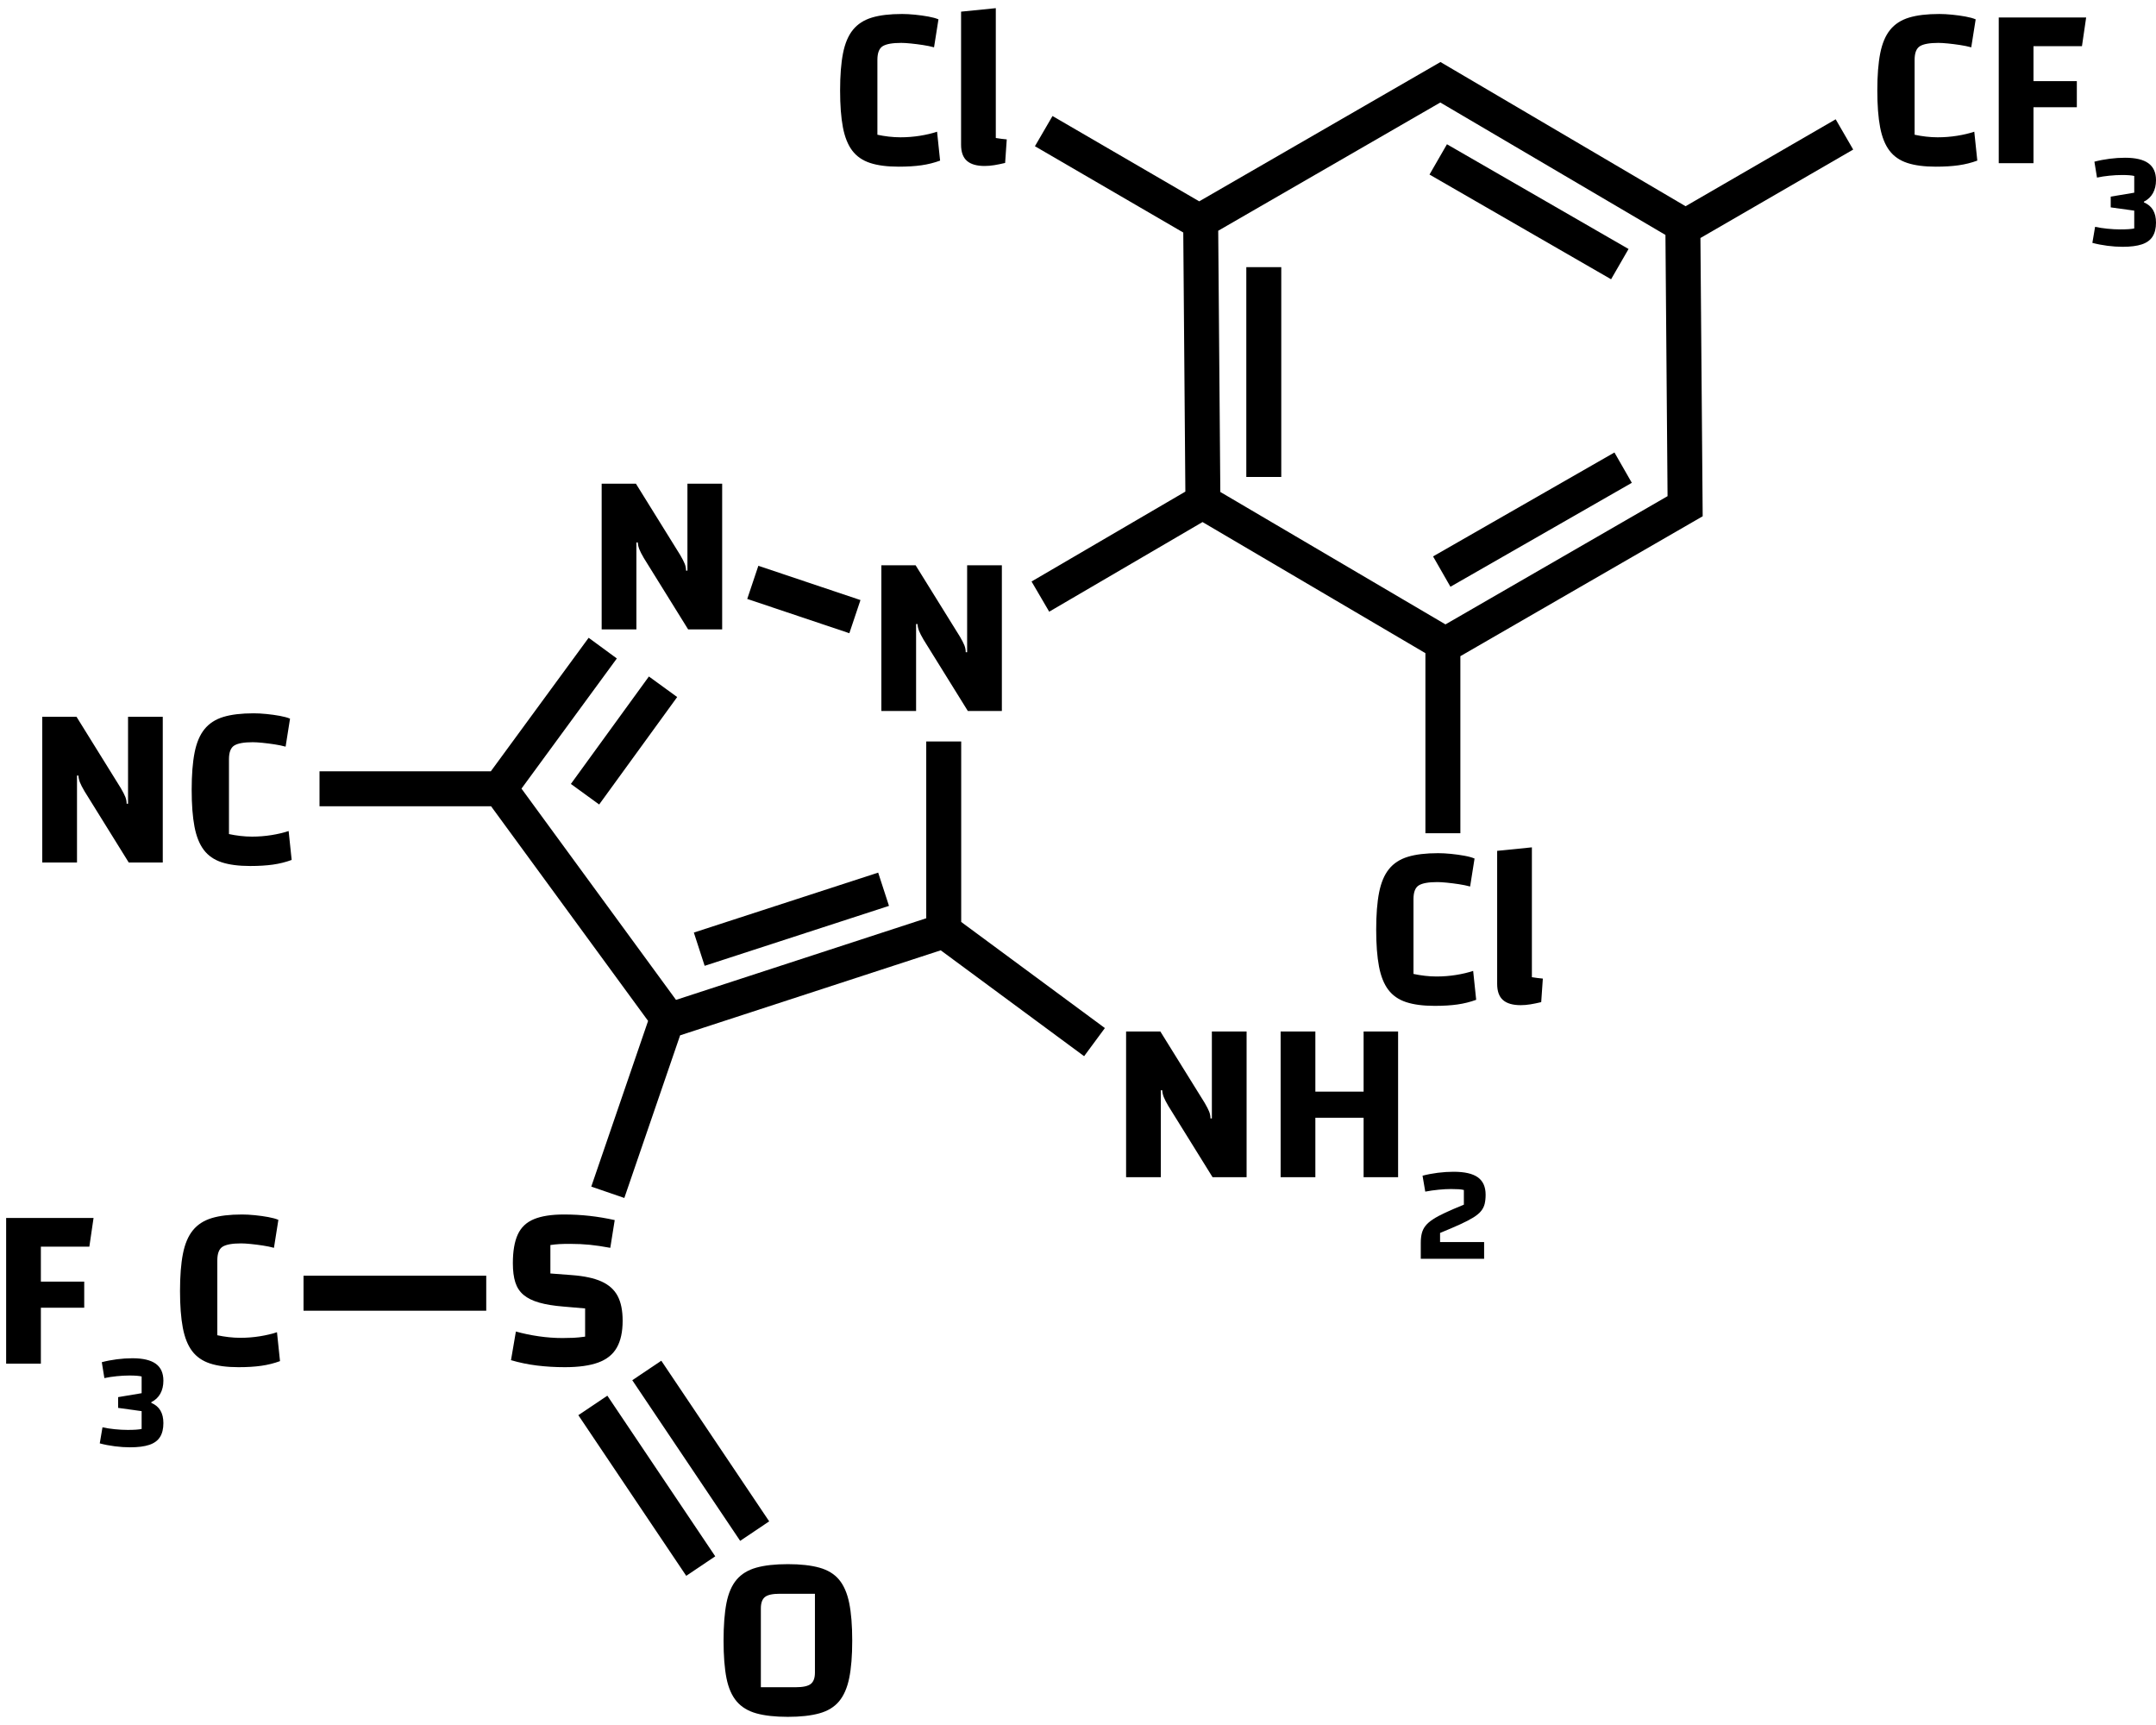 <svg xmlns="http://www.w3.org/2000/svg" width="185" height="148" viewBox="0 0 185 148" fill="none"><path d="M3.627 74V61.5H6.567L10.367 67.62C10.554 67.94 10.684 68.193 10.757 68.38C10.83 68.567 10.867 68.76 10.867 68.96H10.987V61.5H13.967V74H11.047L7.247 67.88C7.06 67.56 6.93 67.307 6.857 67.12C6.784 66.933 6.74 66.74 6.727 66.54H6.607V74H3.627ZM25.027 73.78C24.52 73.967 23.987 74.1 23.427 74.18C22.867 74.26 22.214 74.3 21.467 74.3C20.48 74.3 19.664 74.193 19.017 73.98C18.37 73.767 17.86 73.413 17.487 72.92C17.114 72.427 16.847 71.76 16.687 70.92C16.527 70.08 16.447 69.027 16.447 67.76C16.447 66.48 16.53 65.417 16.697 64.57C16.864 63.723 17.147 63.053 17.547 62.56C17.947 62.067 18.487 61.717 19.167 61.51C19.847 61.303 20.714 61.2 21.767 61.2C22.1 61.2 22.467 61.22 22.867 61.26C23.267 61.3 23.65 61.353 24.017 61.42C24.384 61.487 24.674 61.567 24.887 61.66L24.507 64.06C24.214 63.98 23.89 63.913 23.537 63.86C23.184 63.807 22.84 63.763 22.507 63.73C22.174 63.697 21.9 63.68 21.687 63.68C20.94 63.68 20.414 63.773 20.107 63.96C19.8 64.147 19.647 64.54 19.647 65.14V71.56C19.954 71.627 20.277 71.68 20.617 71.72C20.957 71.76 21.294 71.78 21.627 71.78C22.187 71.78 22.74 71.737 23.287 71.65C23.834 71.563 24.327 71.447 24.767 71.3L25.027 73.78Z" fill="black"></path><path d="M96.627 101V88.5H99.567L103.367 94.62C103.554 94.94 103.684 95.193 103.757 95.38C103.83 95.567 103.867 95.76 103.867 95.96H103.987V88.5H106.967V101H104.047L100.247 94.88C100.06 94.56 99.93 94.307 99.857 94.12C99.784 93.933 99.74 93.74 99.727 93.54H99.607V101H96.627ZM112.867 101H109.887V88.5H112.867V101ZM117.007 88.5H119.967V101H117.007V88.5ZM117.327 95.9H112.547V93.66H117.327V95.9ZM121.912 108V106.635C121.912 106.332 121.941 106.062 121.999 105.824C122.058 105.587 122.161 105.373 122.309 105.183C122.456 104.992 122.668 104.805 122.944 104.623C123.22 104.44 123.576 104.247 124.012 104.045C124.447 103.843 124.98 103.614 125.61 103.357V102.097C125.486 102.066 125.338 102.045 125.167 102.033C124.996 102.021 124.778 102.015 124.513 102.015C124.187 102.015 123.827 102.035 123.434 102.074C123.042 102.113 122.662 102.167 122.297 102.237L122.064 100.872C122.476 100.763 122.913 100.68 123.376 100.621C123.839 100.563 124.288 100.534 124.723 100.534C125.672 100.534 126.368 100.693 126.812 101.012C127.255 101.331 127.477 101.829 127.477 102.505C127.477 102.801 127.449 103.061 127.395 103.287C127.341 103.512 127.237 103.719 127.086 103.905C126.934 104.092 126.714 104.275 126.427 104.454C126.139 104.632 125.762 104.829 125.295 105.043C124.828 105.257 124.253 105.503 123.568 105.783V106.565H127.348V108H121.912Z" fill="black"></path><path d="M3.507 112.2V117H0.527V104.5H8.027L7.667 106.96H3.507V109.96H7.227V112.2H3.507ZM11.162 124.175C10.742 124.175 10.304 124.146 9.849 124.087C9.394 124.029 8.965 123.946 8.56 123.837L8.794 122.46C9.112 122.53 9.464 122.584 9.849 122.623C10.234 122.662 10.602 122.682 10.952 122.682C11.52 122.682 11.92 122.654 12.153 122.6V121.072L10.135 120.792V119.87L12.153 119.532V118.097C11.936 118.043 11.586 118.015 11.104 118.015C10.761 118.015 10.398 118.035 10.013 118.074C9.628 118.113 9.276 118.167 8.957 118.237L8.735 116.872C9.147 116.763 9.581 116.68 10.036 116.621C10.491 116.563 10.932 116.534 11.36 116.534C12.262 116.534 12.931 116.691 13.367 117.006C13.802 117.321 14.02 117.805 14.02 118.459C14.02 118.886 13.932 119.258 13.758 119.573C13.582 119.888 13.324 120.131 12.982 120.302V120.36C13.339 120.516 13.602 120.737 13.769 121.025C13.936 121.313 14.02 121.671 14.02 122.098C14.02 122.588 13.923 122.987 13.728 123.294C13.534 123.601 13.227 123.825 12.807 123.965C12.387 124.105 11.838 124.175 11.162 124.175ZM24.027 116.78C23.52 116.967 22.987 117.1 22.427 117.18C21.867 117.26 21.213 117.3 20.467 117.3C19.48 117.3 18.663 117.193 18.017 116.98C17.37 116.767 16.86 116.413 16.487 115.92C16.113 115.427 15.847 114.76 15.687 113.92C15.527 113.08 15.447 112.027 15.447 110.76C15.447 109.48 15.53 108.417 15.697 107.57C15.863 106.723 16.147 106.053 16.547 105.56C16.947 105.067 17.487 104.717 18.167 104.51C18.847 104.303 19.713 104.2 20.767 104.2C21.1 104.2 21.467 104.22 21.867 104.26C22.267 104.3 22.65 104.353 23.017 104.42C23.383 104.487 23.673 104.567 23.887 104.66L23.507 107.06C23.213 106.98 22.89 106.913 22.537 106.86C22.183 106.807 21.84 106.763 21.507 106.73C21.173 106.697 20.9 106.68 20.687 106.68C19.94 106.68 19.413 106.773 19.107 106.96C18.8 107.147 18.647 107.54 18.647 108.14V114.56C18.953 114.627 19.277 114.68 19.617 114.72C19.957 114.76 20.293 114.78 20.627 114.78C21.187 114.78 21.74 114.737 22.287 114.65C22.833 114.563 23.327 114.447 23.767 114.3L24.027 116.78Z" fill="black"></path><path d="M44.267 114.24C44.88 114.413 45.534 114.55 46.227 114.65C46.92 114.75 47.6 114.8 48.267 114.8C48.6 114.8 48.91 114.793 49.197 114.78C49.484 114.767 49.82 114.733 50.207 114.68V112.26L48.347 112.1C47.52 112.033 46.827 111.92 46.267 111.76C45.707 111.6 45.26 111.38 44.927 111.1C44.594 110.82 44.357 110.46 44.217 110.02C44.077 109.58 44.007 109.033 44.007 108.38C44.007 107.353 44.147 106.533 44.427 105.92C44.707 105.307 45.17 104.867 45.817 104.6C46.464 104.333 47.32 104.2 48.387 104.2C49.147 104.2 49.884 104.24 50.597 104.32C51.31 104.4 52.027 104.52 52.747 104.68L52.367 107.06C51.727 106.94 51.144 106.853 50.617 106.8C50.09 106.747 49.527 106.72 48.927 106.72C48.54 106.72 48.23 106.727 47.997 106.74C47.764 106.753 47.507 106.78 47.227 106.82V109.26L49.067 109.4C50.134 109.48 50.984 109.663 51.617 109.95C52.25 110.237 52.71 110.65 52.997 111.19C53.284 111.73 53.427 112.44 53.427 113.32C53.427 114.267 53.26 115.033 52.927 115.62C52.594 116.207 52.064 116.633 51.337 116.9C50.61 117.167 49.654 117.3 48.467 117.3C47.64 117.3 46.847 117.253 46.087 117.16C45.327 117.067 44.58 116.913 43.847 116.7L44.267 114.24Z" fill="black"></path><path d="M62.087 140.76C62.087 139.453 62.17 138.377 62.337 137.53C62.504 136.683 62.794 136.017 63.207 135.53C63.62 135.043 64.184 134.7 64.897 134.5C65.61 134.3 66.514 134.2 67.607 134.2C68.687 134.2 69.587 134.3 70.307 134.5C71.027 134.7 71.59 135.043 71.997 135.53C72.404 136.017 72.694 136.683 72.867 137.53C73.04 138.377 73.127 139.453 73.127 140.76C73.127 142.067 73.04 143.14 72.867 143.98C72.694 144.82 72.404 145.483 71.997 145.97C71.59 146.457 71.027 146.8 70.307 147C69.587 147.2 68.687 147.3 67.607 147.3C66.514 147.3 65.61 147.2 64.897 147C64.184 146.8 63.62 146.457 63.207 145.97C62.794 145.483 62.504 144.82 62.337 143.98C62.17 143.14 62.087 142.067 62.087 140.76ZM65.287 144.76H68.267C68.894 144.76 69.327 144.667 69.567 144.48C69.807 144.293 69.927 143.967 69.927 143.5V136.74H66.907C66.294 136.74 65.87 136.833 65.637 137.02C65.404 137.207 65.287 137.533 65.287 138V144.76Z" fill="black"></path><path d="M51.627 54V41.5H54.567L58.367 47.62C58.554 47.94 58.684 48.193 58.757 48.38C58.83 48.567 58.867 48.76 58.867 48.96H58.987V41.5H61.967V54H59.047L55.247 47.88C55.06 47.56 54.93 47.307 54.857 47.12C54.784 46.933 54.74 46.74 54.727 46.54H54.607V54H51.627Z" fill="black"></path><path d="M75.627 61V48.5H78.567L82.367 54.62C82.554 54.94 82.684 55.193 82.757 55.38C82.83 55.567 82.867 55.76 82.867 55.96H82.987V48.5H85.967V61H83.047L79.247 54.88C79.06 54.56 78.93 54.307 78.857 54.12C78.784 53.933 78.74 53.74 78.727 53.54H78.607V61H75.627Z" fill="black"></path><path d="M80.667 13.78C80.16 13.967 79.627 14.1 79.067 14.18C78.507 14.26 77.854 14.3 77.107 14.3C76.12 14.3 75.304 14.193 74.657 13.98C74.01 13.767 73.5 13.413 73.127 12.92C72.754 12.427 72.487 11.76 72.327 10.92C72.167 10.08 72.087 9.027 72.087 7.76C72.087 6.48 72.17 5.417 72.337 4.57C72.504 3.723 72.787 3.053 73.187 2.56C73.587 2.067 74.127 1.717 74.807 1.51C75.487 1.303 76.354 1.2 77.407 1.2C77.74 1.2 78.107 1.22 78.507 1.26C78.907 1.3 79.29 1.353 79.657 1.42C80.024 1.487 80.314 1.567 80.527 1.66L80.147 4.06C79.854 3.98 79.53 3.913 79.177 3.86C78.824 3.807 78.48 3.763 78.147 3.73C77.814 3.697 77.54 3.68 77.327 3.68C76.58 3.68 76.054 3.773 75.747 3.96C75.44 4.147 75.287 4.54 75.287 5.14V11.56C75.594 11.627 75.917 11.68 76.257 11.72C76.597 11.76 76.934 11.78 77.267 11.78C77.827 11.78 78.38 11.737 78.927 11.65C79.474 11.563 79.967 11.447 80.407 11.3L80.667 13.78ZM85.447 11.84C85.607 11.867 85.767 11.89 85.927 11.91C86.087 11.93 86.24 11.947 86.387 11.96L86.247 13.98C85.914 14.06 85.604 14.123 85.317 14.17C85.03 14.217 84.754 14.24 84.487 14.24C83.807 14.24 83.3 14.093 82.967 13.8C82.634 13.507 82.467 13.047 82.467 12.42V1L85.447 0.7V11.84Z" fill="black"></path><path d="M126.667 85.78C126.16 85.967 125.627 86.1 125.067 86.18C124.507 86.26 123.854 86.3 123.107 86.3C122.12 86.3 121.304 86.193 120.657 85.98C120.01 85.767 119.5 85.413 119.127 84.92C118.754 84.427 118.487 83.76 118.327 82.92C118.167 82.08 118.087 81.027 118.087 79.76C118.087 78.48 118.17 77.417 118.337 76.57C118.504 75.723 118.787 75.053 119.187 74.56C119.587 74.067 120.127 73.717 120.807 73.51C121.487 73.303 122.354 73.2 123.407 73.2C123.74 73.2 124.107 73.22 124.507 73.26C124.907 73.3 125.29 73.353 125.657 73.42C126.024 73.487 126.314 73.567 126.527 73.66L126.147 76.06C125.854 75.98 125.53 75.913 125.177 75.86C124.824 75.807 124.48 75.763 124.147 75.73C123.814 75.697 123.54 75.68 123.327 75.68C122.58 75.68 122.054 75.773 121.747 75.96C121.44 76.147 121.287 76.54 121.287 77.14V83.56C121.594 83.627 121.917 83.68 122.257 83.72C122.597 83.76 122.934 83.78 123.267 83.78C123.827 83.78 124.38 83.737 124.927 83.65C125.474 83.563 125.967 83.447 126.407 83.3L126.667 85.78ZM131.447 83.84C131.607 83.867 131.767 83.89 131.927 83.91C132.087 83.93 132.24 83.947 132.387 83.96L132.247 85.98C131.914 86.06 131.604 86.123 131.317 86.17C131.03 86.217 130.754 86.24 130.487 86.24C129.807 86.24 129.3 86.093 128.967 85.8C128.634 85.507 128.467 85.047 128.467 84.42V73L131.447 72.7V83.84Z" fill="black"></path><path d="M169.667 13.78C169.16 13.967 168.627 14.1 168.067 14.18C167.507 14.26 166.854 14.3 166.107 14.3C165.12 14.3 164.304 14.193 163.657 13.98C163.01 13.767 162.5 13.413 162.127 12.92C161.754 12.427 161.487 11.76 161.327 10.92C161.167 10.08 161.087 9.027 161.087 7.76C161.087 6.48 161.17 5.417 161.337 4.57C161.504 3.723 161.787 3.053 162.187 2.56C162.587 2.067 163.127 1.717 163.807 1.51C164.487 1.303 165.354 1.2 166.407 1.2C166.74 1.2 167.107 1.22 167.507 1.26C167.907 1.3 168.29 1.353 168.657 1.42C169.024 1.487 169.314 1.567 169.527 1.66L169.147 4.06C168.854 3.98 168.53 3.913 168.177 3.86C167.824 3.807 167.48 3.763 167.147 3.73C166.814 3.697 166.54 3.68 166.327 3.68C165.58 3.68 165.054 3.773 164.747 3.96C164.44 4.147 164.287 4.54 164.287 5.14V11.56C164.594 11.627 164.917 11.68 165.257 11.72C165.597 11.76 165.934 11.78 166.267 11.78C166.827 11.78 167.38 11.737 167.927 11.65C168.474 11.563 168.967 11.447 169.407 11.3L169.667 13.78ZM174.487 9.2V14H171.507V1.5H179.007L178.647 3.96H174.487V6.96H178.207V9.2H174.487ZM182.142 21.175C181.722 21.175 181.284 21.146 180.829 21.087C180.374 21.029 179.945 20.945 179.54 20.837L179.774 19.46C180.092 19.53 180.444 19.584 180.829 19.623C181.214 19.662 181.582 19.682 181.932 19.682C182.5 19.682 182.9 19.654 183.133 19.6V18.072L181.115 17.792V16.87L183.133 16.532V15.097C182.916 15.043 182.566 15.015 182.083 15.015C181.741 15.015 181.378 15.035 180.993 15.074C180.608 15.113 180.256 15.167 179.937 15.237L179.715 13.872C180.127 13.763 180.561 13.68 181.016 13.621C181.471 13.563 181.912 13.534 182.34 13.534C183.242 13.534 183.911 13.691 184.347 14.006C184.782 14.321 185 14.805 185 15.459C185 15.886 184.912 16.258 184.737 16.573C184.562 16.888 184.304 17.131 183.962 17.302V17.36C184.319 17.516 184.582 17.737 184.749 18.025C184.916 18.313 185 18.671 185 19.098C185 19.588 184.903 19.987 184.708 20.294C184.514 20.601 184.207 20.825 183.787 20.965C183.367 21.105 182.818 21.175 182.142 21.175Z" fill="black"></path><path d="M49.625 121.419L52.115 119.746L61.373 133.528L58.883 135.201L49.625 121.419ZM54.254 118.419L56.744 116.746L66.002 130.528L63.512 132.201L54.254 118.419ZM26.045 112.453V109.453H41.723V112.453H26.045ZM50.735 101.808L55.611 87.592L42.138 69.175H27.416V66.176H42.116L50.509 54.721L52.929 56.494L44.747 67.661L58.007 85.787L79.478 78.784V63.616H82.478V79.101L94.807 88.205L93.025 90.618L80.722 81.534L58.359 88.828L53.572 102.782L50.735 101.808ZM59.537 80.011L75.353 74.868L76.281 77.721L60.464 82.864L59.537 80.011ZM122.31 71.487V56.039L103.185 44.791L90.029 52.481L88.514 49.891L101.712 42.178L101.533 19.95L88.804 12.546L90.312 9.954L102.901 17.274L123.602 5.322L144.634 17.693L157.514 10.235L159.017 12.832L145.909 20.421L146.102 44.294L125.31 56.298V71.487H122.31ZM104.532 19.797L104.712 42.209L124.032 53.571L143.088 42.569L142.907 20.157L123.588 8.794L104.532 19.797ZM48.985 67.26L55.68 58.041L58.107 59.804L51.412 69.023L48.985 67.26ZM64.118 51.387L65.072 48.543L73.835 51.484L72.88 54.328L64.118 51.387ZM122.967 47.738L138.531 38.821L140.022 41.424L124.458 50.341L122.967 47.738ZM106.942 40.922V22.92H109.942V40.922H106.942ZM122.661 14.976L124.159 12.377L139.741 21.362L138.243 23.96L122.661 14.976Z" fill="black"></path></svg>